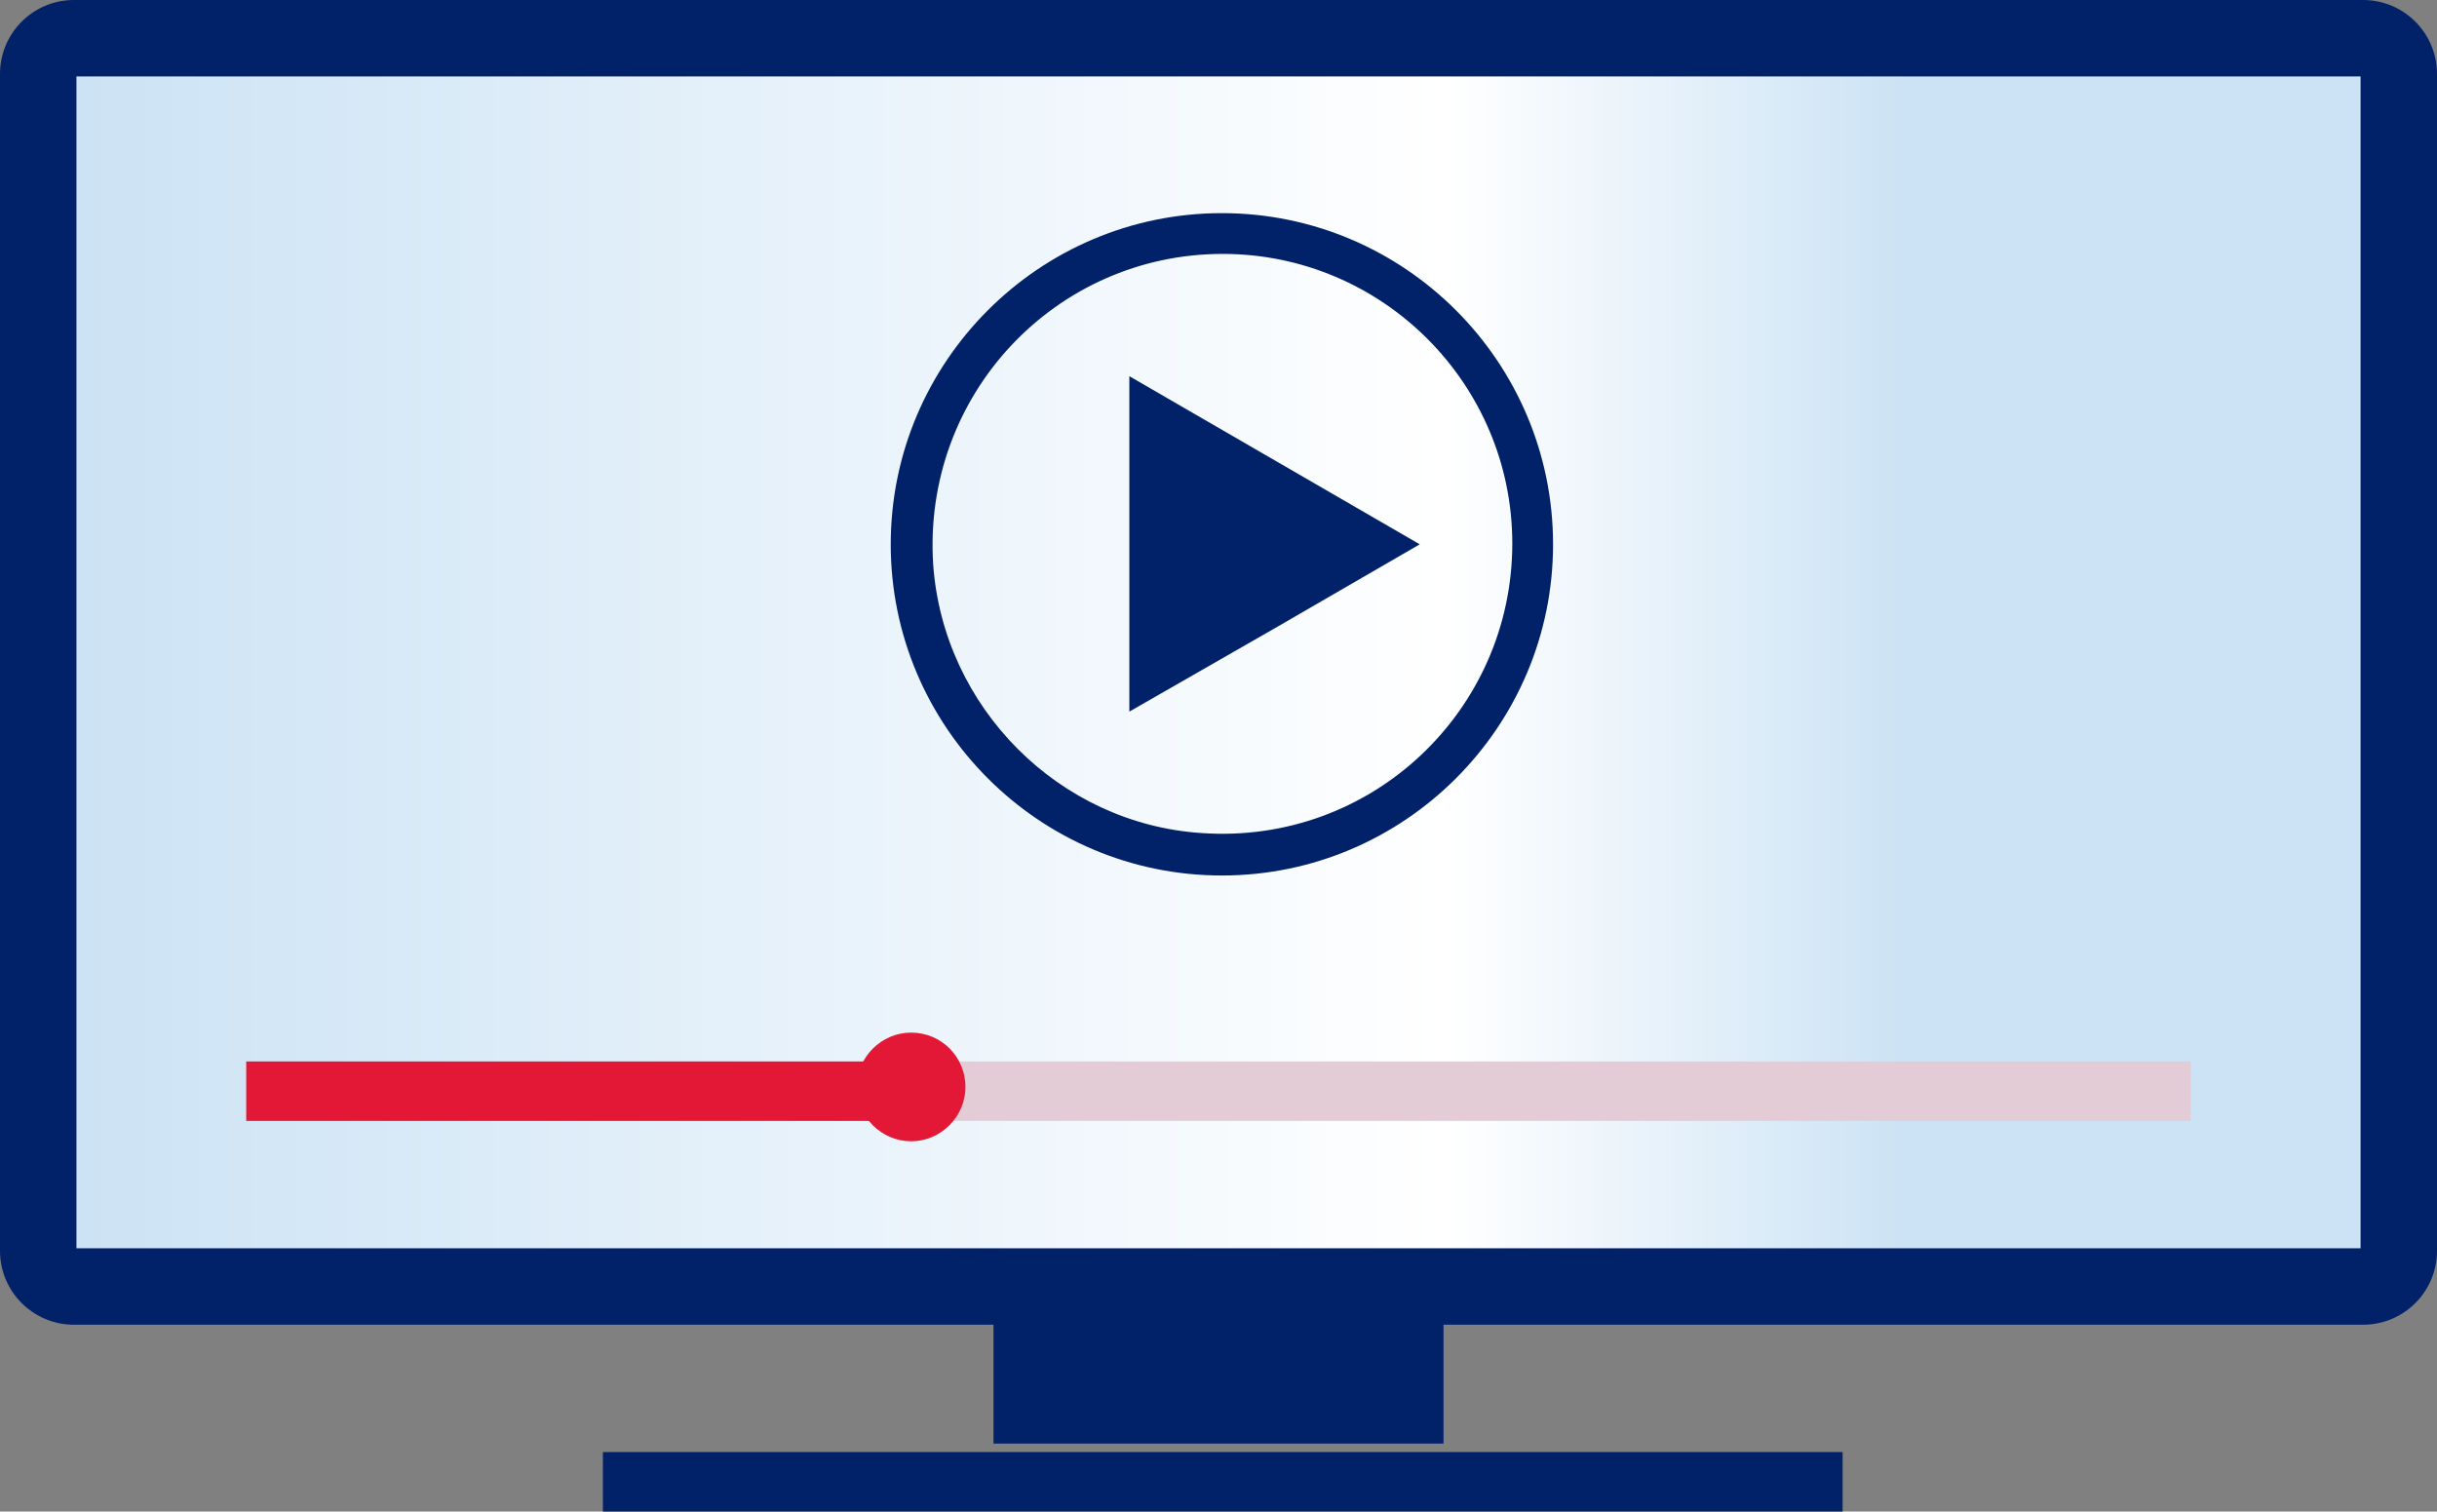 <?xml version="1.0" encoding="UTF-8"?>
<svg id="Layer_1" data-name="Layer 1" xmlns="http://www.w3.org/2000/svg" xmlns:xlink="http://www.w3.org/1999/xlink" version="1.1" viewBox="0 0 287 178">
  <rect x="0" y="0" width="287" height="178" fill="#808080" stroke="none"/>
  <defs>
    <style>
      .cls-1 {
        clip-path: url(#clippath);
      }

      .cls-2 {
        fill: none;
      }

      .cls-2, .cls-3, .cls-4, .cls-5, .cls-6 {
        stroke-width: 0px;
      }

      .cls-3 {
        fill: url(#linear-gradient);
      }

      .cls-4 {
        fill: #e31837;
      }

      .cls-5 {
        fill: #012169;
      }

      .cls-7 {
        clip-path: url(#clippath-1);
      }

      .cls-8 {
        clip-path: url(#clippath-2);
      }

      .cls-6 {
        fill: #e4ccd6;
      }
    </style>
    <clipPath id="clippath">
      <rect class="cls-2" width="287" height="178"/>
    </clipPath>
    <clipPath id="clippath-1">
      <rect class="cls-2" x="9" y="9" width="269" height="138"/>
    </clipPath>
    <linearGradient id="linear-gradient" x1="0" y1="178" x2="1" y2="178" gradientTransform="translate(9 -47804) scale(269)" gradientUnits="userSpaceOnUse">
      <stop offset="0" stop-color="#cce3f5"/>
      <stop offset=".6" stop-color="#fff"/>
      <stop offset=".8" stop-color="#cce3f5"/>
      <stop offset="1" stop-color="#cce3f5"/>
    </linearGradient>
    <clipPath id="clippath-2">
      <rect class="cls-2" width="287" height="178"/>
    </clipPath>
  </defs>
  <g class="cls-1">
    <path class="cls-5" d="M8.7,0h269.6c4.8,0,8.7,3.9,8.7,8.7v138.6c0,4.8-3.9,8.7-8.7,8.7H8.7c-4.8,0-8.7-3.9-8.7-8.7V8.7C0,3.9,3.9,0,8.7,0"/>
  </g>
  <g class="cls-7">
    <rect class="cls-3" x="9" y="9" width="269" height="138"/>
  </g>
  <g class="cls-8">
    <rect class="cls-5" x="117" y="155" width="53" height="15"/>
    <rect class="cls-5" x="71" y="171" width="146" height="7"/>
    <path class="cls-5" d="M143.9,103.1c-21.5,0-39-17.5-39-39s17.5-39,39-39,39,17.5,39,39-17.5,39-39,39M144,29.9c-19.7,0-35.4,16.6-34.1,36.6,1.2,16.8,14.8,30.5,31.6,31.6,20,1.4,36.6-14.4,36.6-34.1,0-18.8-15.3-34.1-34.1-34.1h0Z"/>
    <polygon class="cls-5" points="167.2 64.1 150.1 74 133 83.8 133 64.1 133 44.3 150.1 54.2 167.2 64.1"/>
    <rect class="cls-6" x="29" y="125" width="229" height="7"/>
    <rect class="cls-4" x="29" y="125" width="79" height="7"/>
    <path class="cls-4" d="M107.3,121.6c3.6,0,6.4,2.9,6.4,6.4s-2.9,6.4-6.4,6.4-6.4-2.9-6.4-6.4,2.9-6.4,6.4-6.4"/>
  </g>
</svg>